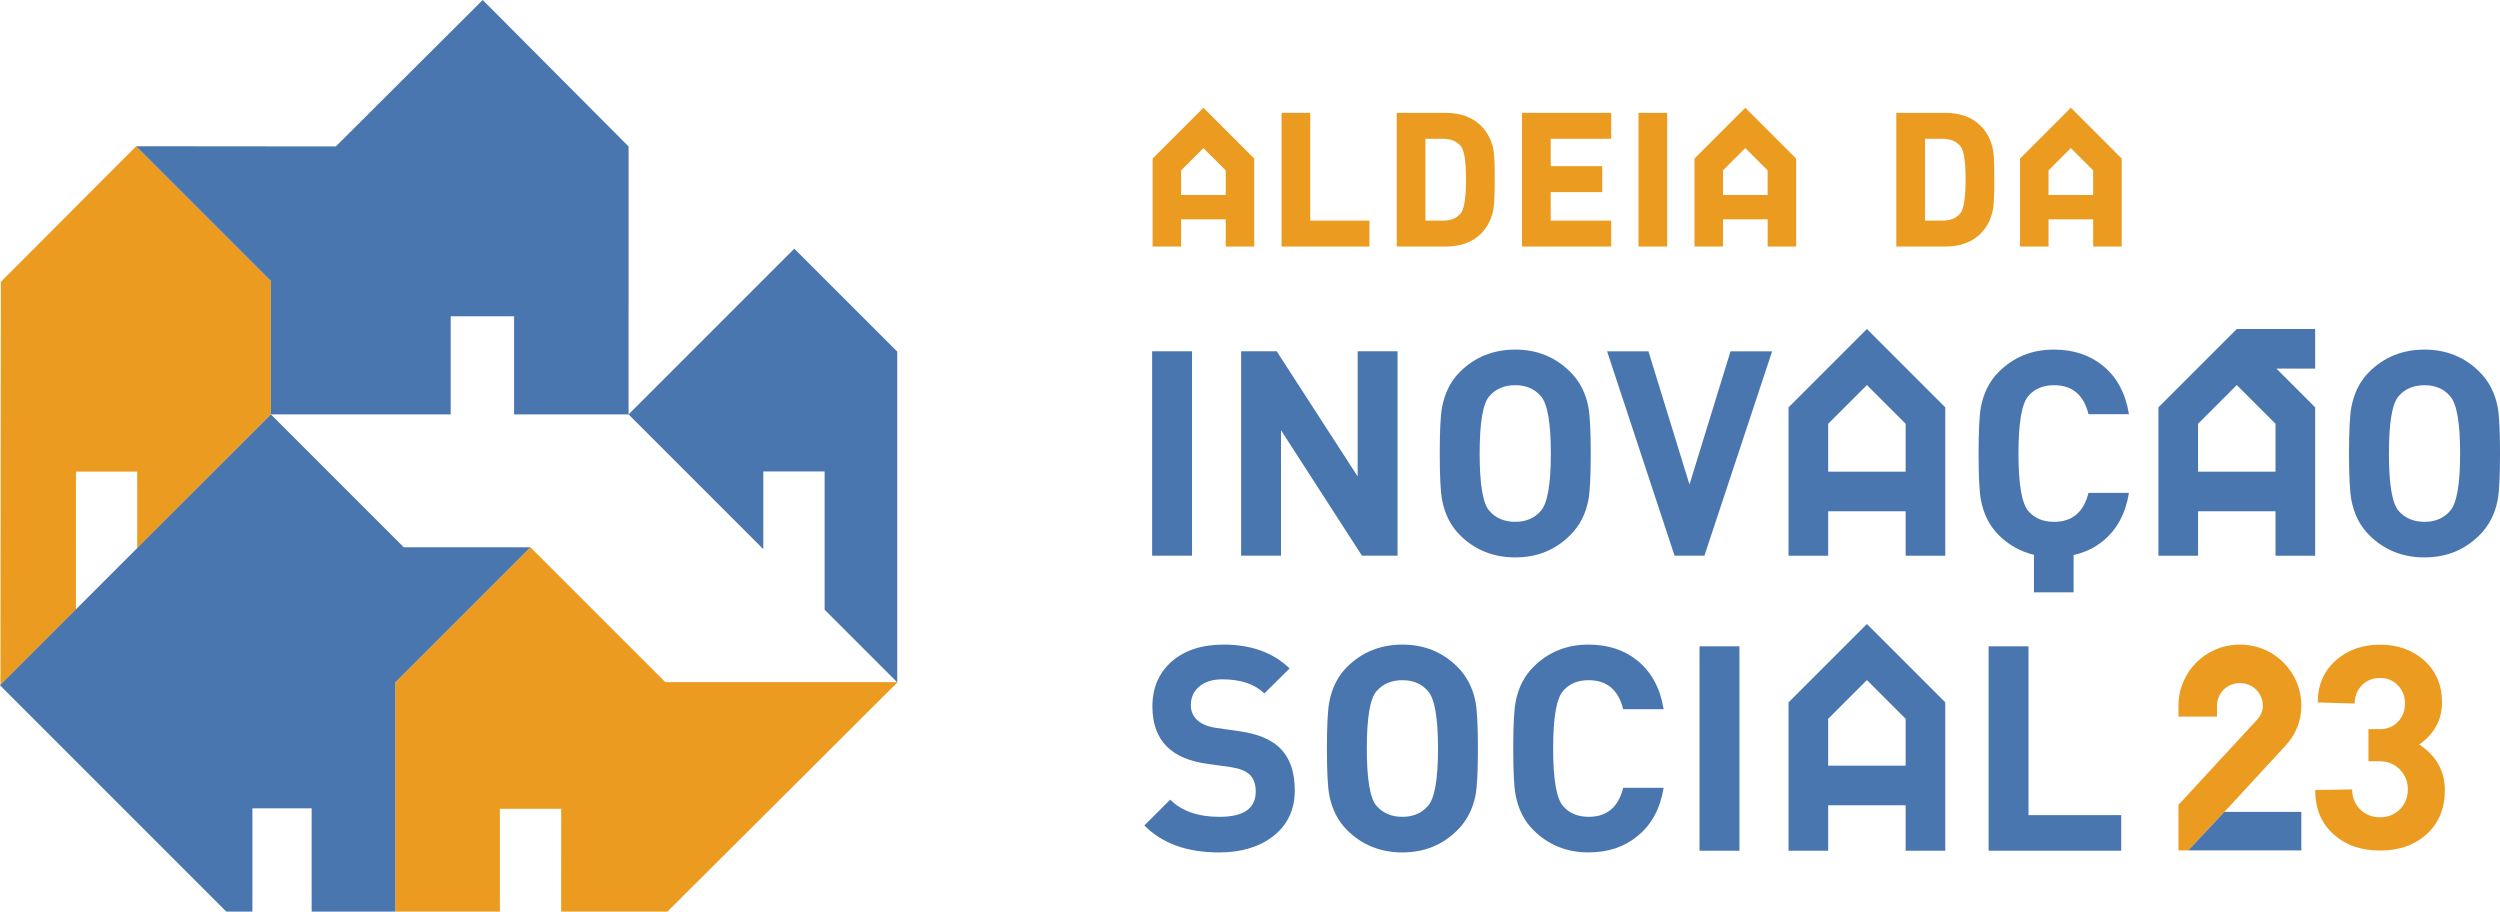 <?xml version="1.0" encoding="UTF-8"?>
<svg id="Layer_1" data-name="Layer 1" xmlns="http://www.w3.org/2000/svg" viewBox="0 0 1426.74 520.25">
  <defs>
    <style>
      .cls-1 {
        fill: #4976af;
      }

      .cls-2 {
        fill: #eb9b1f;
      }
    </style>
  </defs>
  <g>
    <polygon class="cls-2" points="43.37 347.9 43.35 269.16 78.29 269.16 78.3 312.96 154.6 236.5 154.6 160.35 77.71 83.46 .5 160.82 .26 391 43.37 347.9"/>
    <polygon class="cls-2" points="302.68 312.32 379.67 389.29 512.31 389.29 380.88 520.25 320.25 520.25 320.27 461.57 285.29 461.57 285.28 520.25 225.59 520.25 225.59 389.4 302.68 312.32"/>
    <polygon class="cls-1" points="358.73 236.5 435.62 313.4 435.63 269.07 470.61 269.07 470.61 347.95 512.05 389.4 512.05 200.65 453.3 141.93 358.73 236.5"/>
    <polygon class="cls-1" points="358.74 83.61 358.73 236.5 293.39 236.5 293.39 180.5 257.21 180.5 257.21 236.5 154.6 236.5 154.6 160.35 77.71 83.46 191.66 83.57 275.48 0 358.74 83.61"/>
    <polygon class="cls-1" points="154.6 236.5 230.44 312.32 302.68 312.32 225.59 389.4 225.59 520.25 177.85 520.25 177.85 461.33 144.05 461.33 144.05 520.25 129.14 520.25 0 391.11 154.6 236.5"/>
  </g>
  <g>
    <polygon class="cls-2" points="747.74 64.41 731.38 64.41 731.38 140.7 781.53 140.7 781.53 125.9 747.74 125.9 747.74 64.41"/>
    <path class="cls-2" d="m845.22,71.79c-4.9-4.9-11.73-7.38-20.31-7.38h-27.8v76.29h27.8c8.58,0,15.41-2.48,20.31-7.38,3.82-3.82,6.23-8.74,7.17-14.62.43-2.65.64-8.03.64-16.46s-.21-13.58-.64-16.15c-.94-5.67-3.35-10.48-7.17-14.29m-11.49,49.84c-2.36,2.87-5.68,4.27-10.18,4.27h-10.07v-46.7h10.07c4.48,0,7.81,1.39,10.17,4.26,1.95,2.42,2.93,8.73,2.93,18.78,0,13.04-1.59,17.74-2.92,19.39"/>
    <polygon class="cls-2" points="884.98 109.64 914.38 109.64 914.38 94.83 884.98 94.83 884.98 79.2 919.5 79.2 919.5 64.41 868.61 64.41 868.61 140.7 919.5 140.7 919.5 125.9 884.98 125.9 884.98 109.64"/>
    <rect class="cls-2" x="935.08" y="64.41" width="16.37" height="76.29"/>
    <path class="cls-2" d="m967.04,90.5v50.2h16.27v-15.52h25.48v15.52h16.27v-50.2l-29.02-29.01-29,29.01Zm41.74,20.79h-25.48v-14.05l12.74-12.73,12.74,12.73v14.05Z"/>
    <path class="cls-2" d="m1130.33,71.79c-4.9-4.9-11.73-7.38-20.31-7.38h-27.8v76.29h27.8c8.58,0,15.41-2.48,20.31-7.38,3.82-3.82,6.23-8.74,7.17-14.62.43-2.65.64-8.03.64-16.46s-.21-13.58-.64-16.15c-.94-5.67-3.35-10.48-7.17-14.29m-11.49,49.84c-2.36,2.87-5.68,4.27-10.18,4.27h-10.07v-46.7h10.07c4.48,0,7.81,1.39,10.17,4.26,1.95,2.42,2.93,8.73,2.93,18.78,0,13.04-1.59,17.74-2.92,19.39"/>
    <path class="cls-2" d="m1152.82,90.5v50.2h16.27v-15.52h25.48v15.52h16.27v-50.2l-29.02-29.01-29,29.01Zm41.74,20.79h-25.48v-14.05l12.74-12.73,12.74,12.73v14.05Z"/>
    <path class="cls-2" d="m657.78,90.5v50.2h16.26v-15.52h25.48v15.52h16.27v-50.2l-29.01-29.01-29.01,29.01Zm41.74,20.79h-25.48v-14.05l12.74-12.73,12.74,12.73v14.05Z"/>
    <rect class="cls-1" x="657.52" y="200.48" width="22.77" height="116.65"/>
    <polygon class="cls-1" points="731.07 245.55 777.27 317.13 797.58 317.13 797.58 200.48 774.81 200.48 774.81 271.91 728.61 200.48 708.3 200.48 708.3 317.13 731.07 317.13 731.07 245.55"/>
    <path class="cls-1" d="m833.12,305.33c8.52,8.52,19.06,12.78,31.62,12.78s22.94-4.26,31.46-12.78c5.35-5.35,8.79-12.05,10.32-20.15.87-4.91,1.31-13.7,1.31-26.36s-.44-21.46-1.31-26.38c-1.53-8.08-4.97-14.8-10.32-20.15-8.52-8.52-19.01-12.78-31.46-12.78s-23.1,4.26-31.62,12.78c-5.24,5.24-8.61,11.96-10.15,20.15-.88,4.81-1.31,13.6-1.31,26.38s.43,21.57,1.31,26.36c1.53,8.19,4.91,14.91,10.15,20.15m16.88-79.28c3.6-4.15,8.52-6.22,14.74-6.22s10.98,2.07,14.58,6.22c3.83,4.26,5.74,15.18,5.74,32.77s-1.91,28.49-5.74,32.75c-3.6,4.15-8.46,6.23-14.58,6.23s-11.14-2.08-14.74-6.23c-3.72-4.15-5.57-15.07-5.57-32.75s1.85-28.62,5.57-32.77"/>
    <polygon class="cls-1" points="964.18 276.5 940.75 200.49 917.16 200.49 955.66 317.13 972.7 317.13 1011.35 200.49 987.61 200.49 964.18 276.5"/>
    <path class="cls-1" d="m1172.24,219.83c10.38,0,16.93,5.51,19.66,16.54h23.1c-1.96-11.9-6.88-21.08-14.74-27.52-7.54-6.23-16.93-9.34-28.18-9.34-12.45,0-22.94,4.26-31.46,12.78-5.24,5.24-8.61,11.96-10.14,20.15-.88,4.81-1.31,13.6-1.31,26.38s.43,21.57,1.31,26.37c1.53,8.19,4.91,14.91,10.14,20.15,5.79,5.79,12.55,9.44,20.15,11.3v21.4h22.62v-21.29c6.27-1.44,11.9-4,16.7-7.97,7.98-6.44,12.95-15.61,14.91-27.52h-23.1c-2.73,11.03-9.28,16.55-19.66,16.55-6.22,0-11.08-2.02-14.58-6.06-3.82-4.26-5.73-15.24-5.73-32.93s1.91-28.67,5.73-32.93c3.5-4.04,8.36-6.06,14.58-6.06"/>
    <path class="cls-1" d="m1425.44,232.44c-1.53-8.08-4.97-14.8-10.32-20.15-8.52-8.52-19.01-12.78-31.46-12.78s-23.1,4.26-31.62,12.78c-5.24,5.24-8.61,11.96-10.15,20.15-.88,4.81-1.31,13.6-1.31,26.38s.43,21.57,1.31,26.36c1.53,8.19,4.91,14.91,10.15,20.15,8.52,8.52,19.06,12.78,31.62,12.78s22.94-4.26,31.46-12.78c5.35-5.35,8.79-12.05,10.32-20.15.87-4.91,1.31-13.7,1.31-26.36s-.44-21.46-1.31-26.38m-27.2,59.14c-3.6,4.15-8.46,6.23-14.58,6.23s-11.14-2.08-14.74-6.23c-3.72-4.15-5.57-15.07-5.57-32.75s1.85-28.62,5.57-32.77c3.6-4.15,8.52-6.22,14.74-6.22s10.98,2.07,14.58,6.22c3.83,4.26,5.74,15.18,5.74,32.77s-1.91,28.49-5.74,32.75"/>
    <path class="cls-1" d="m707.64,417.35l-13.76-1.97c-4.59-.65-8.2-2.18-10.82-4.59-2.29-2.18-3.44-4.97-3.44-8.35,0-4.26,1.48-7.7,4.43-10.32,3.27-2.95,7.79-4.43,13.59-4.43,10.38,0,18.35,2.68,23.92,8.03l14.42-14.25c-9.39-9.07-21.95-13.6-37.68-13.6-12.45,0-22.39,3.28-29.82,9.83-7.21,6.45-10.81,14.96-10.81,25.56,0,9.72,2.79,17.36,8.36,22.93,5.13,5.03,12.66,8.25,22.6,9.67l14.09,1.97c4.7.76,8.14,2.13,10.32,4.09,2.41,2.3,3.61,5.57,3.61,9.83,0,9.61-6.88,14.42-20.64,14.42-12.24,0-21.63-3.28-28.18-9.83l-14.75,14.74c10.16,10.27,24.36,15.4,42.6,15.4,12.56,0,22.82-3.05,30.8-9.17,8.3-6.44,12.45-15.18,12.45-26.21s-3.01-19.06-9.01-24.74c-5.03-4.59-12.45-7.59-22.28-9.01"/>
    <path class="cls-1" d="m831.81,380.65c-8.52-8.52-19.01-12.78-31.46-12.78s-23.1,4.26-31.62,12.78c-5.24,5.24-8.61,11.96-10.15,20.15-.88,4.81-1.31,13.6-1.31,26.38s.43,21.57,1.31,26.36c1.53,8.19,4.91,14.91,10.15,20.15,8.52,8.52,19.06,12.78,31.62,12.78s22.94-4.26,31.46-12.78c5.35-5.35,8.79-12.05,10.32-20.15.87-4.91,1.31-13.7,1.31-26.36s-.44-21.46-1.31-26.38c-1.53-8.08-4.97-14.8-10.32-20.15m-16.88,79.28c-3.6,4.15-8.46,6.23-14.58,6.23s-11.14-2.08-14.74-6.23c-3.72-4.15-5.57-15.07-5.57-32.75s1.85-28.62,5.57-32.77c3.6-4.15,8.52-6.22,14.74-6.22s10.98,2.07,14.58,6.22c3.83,4.26,5.74,15.18,5.74,32.77s-1.91,28.49-5.74,32.75"/>
    <path class="cls-1" d="m906.68,388.19c10.38,0,16.93,5.51,19.66,16.54h23.1c-1.96-11.9-6.88-21.08-14.74-27.52-7.54-6.23-16.93-9.34-28.18-9.34-12.45,0-22.94,4.26-31.46,12.78-5.24,5.24-8.61,11.96-10.15,20.15-.88,4.81-1.31,13.6-1.31,26.38s.43,21.57,1.31,26.36c1.53,8.19,4.91,14.91,10.15,20.15,8.52,8.52,19.01,12.78,31.46,12.78,11.14,0,20.48-3.11,28.01-9.34,7.98-6.44,12.95-15.61,14.91-27.52h-23.1c-2.73,11.03-9.28,16.55-19.66,16.55-6.22,0-11.08-2.02-14.58-6.06-3.82-4.26-5.73-15.24-5.73-32.93s1.91-28.67,5.73-32.93c3.5-4.04,8.36-6.06,14.58-6.06"/>
    <rect class="cls-1" x="969.92" y="368.85" width="22.77" height="116.65"/>
    <polygon class="cls-1" points="1157.66 368.85 1134.89 368.85 1134.89 485.49 1210.58 485.49 1210.58 465.19 1157.66 465.19 1157.66 368.85"/>
    <path class="cls-1" d="m1020.71,400.84v84.66h22.62v-25.92h44.21v25.92h22.62v-84.66l-44.72-44.72-44.72,44.72Zm66.83,36.12h-44.21v-26.75l22.11-22.11,22.11,22.11v26.75Z"/>
    <path class="cls-1" d="m1020.71,232.48v84.66h22.62v-25.35h44.21v25.35h22.62v-84.66l-44.72-44.72-44.72,44.72Zm66.83,36.69h-44.21v-27.32l22.11-22.1,22.11,22.1v27.32Z"/>
    <path class="cls-1" d="m1231.8,232.48v84.66h22.62v-25.35h44.21v25.35h22.62v-84.66l-22.1-22.11h22.1v-22.62h-44.72l-44.72,44.72Zm66.83,36.69h-44.21v-27.32l22.1-22.1,22.11,22.1v27.32Z"/>
    <path class="cls-2" d="m1321.27,450.84c0,10.82,3.62,19.37,10.87,25.64,6.71,5.95,15.42,8.93,26.12,8.93s19.42-2.98,26.13-8.93c7.25-6.27,10.87-14.82,10.87-25.64s-4.87-19.47-14.61-25.96c8.66-6.06,12.98-14.06,12.98-24.02s-3.46-18.01-10.39-24.18c-6.71-5.84-15.04-8.76-24.99-8.76s-18.28,2.92-24.99,8.76c-7.03,6.17-10.55,14.23-10.55,24.18l21.1.65c0-4.11,1.35-7.57,4.06-10.39,2.81-2.81,6.27-4.22,10.38-4.22s7.52,1.41,10.22,4.22c2.7,2.82,4.06,6.28,4.06,10.39s-1.35,7.68-4.06,10.39c-2.7,2.82-6.11,4.22-10.22,4.22h-6.59v18.34h6.59c4.44,0,8.22,1.57,11.36,4.71,3.03,3.14,4.54,6.92,4.54,11.36s-1.52,8.22-4.54,11.36c-3.14,3.03-6.92,4.54-11.36,4.54s-8.22-1.51-11.36-4.54c-3.03-3.14-4.54-6.92-4.54-11.36"/>
    <path class="cls-2" d="m1280.39,367.92c-.61-.03-1.23-.05-1.85-.05h-.46c-19.21,0-34.84,15.63-34.84,34.84v6.24h21.99v-6.24c0-7.09,5.77-12.85,12.85-12.85h.46c7.09,0,12.85,5.76,12.85,12.85,0,2.95-1.12,5.75-3.31,8.04l-44.84,48.58v25.98h5.61l20.62-21.99,34.62-37.51c5.99-6.24,9.29-14.45,9.29-23.1,0-18.59-14.63-33.82-32.98-34.79"/>
    <polygon class="cls-1" points="1269.47 463.32 1313.35 463.32 1313.35 485.31 1248.84 485.31 1269.47 463.32"/>
  </g>
</svg>